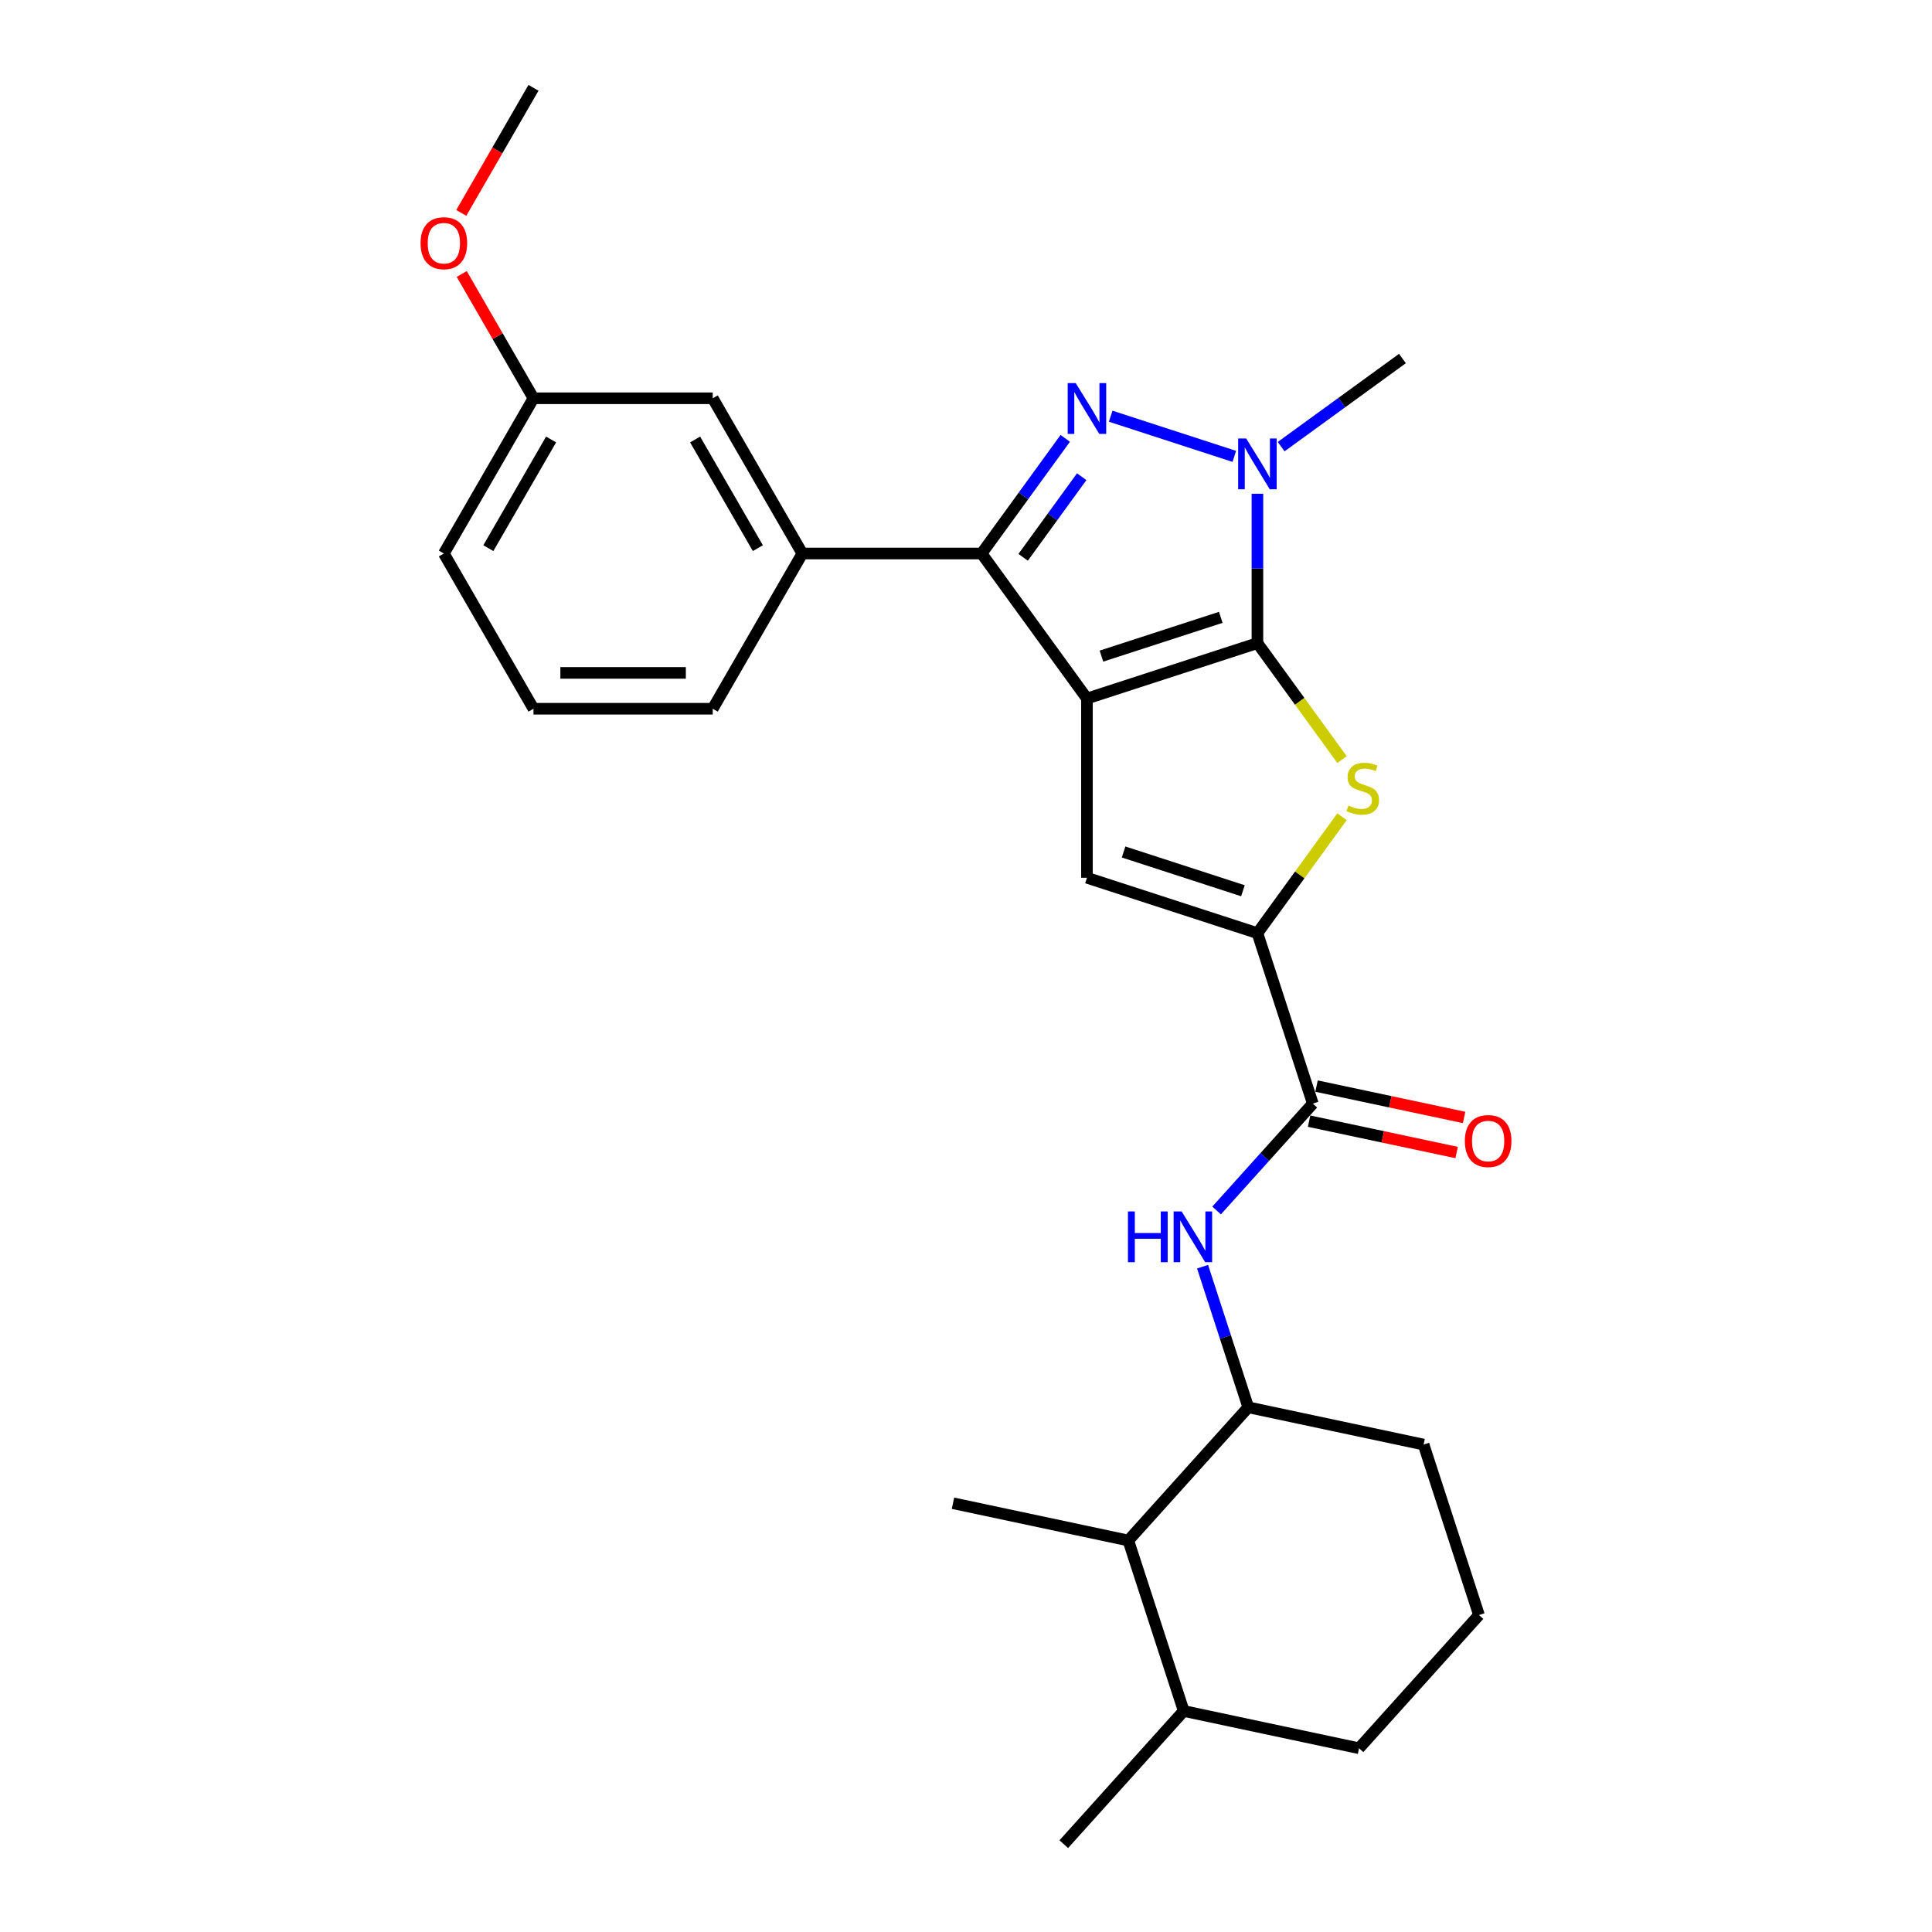 <?xml version='1.0' encoding='iso-8859-1'?>
<svg version='1.1' baseProfile='full'
              xmlns='http://www.w3.org/2000/svg'
                      xmlns:rdkit='http://www.rdkit.org/xml'
                      xmlns:xlink='http://www.w3.org/1999/xlink'
                  xml:space='preserve'
width='1000px' height='1000px' viewBox='0 0 1000 1000'>
<!-- END OF HEADER -->
<rect style='opacity:1.0;fill:#FFFFFF;stroke:none' width='1000' height='1000' x='0' y='0'> </rect>
<path class='bond-0' d='M 562.604,361.553 L 650.84,332.883' style='fill:none;fill-rule:evenodd;stroke:#000000;stroke-width:6px;stroke-linecap:butt;stroke-linejoin:miter;stroke-opacity:1' />
<path class='bond-0' d='M 570.105,339.605 L 631.87,319.537' style='fill:none;fill-rule:evenodd;stroke:#000000;stroke-width:6px;stroke-linecap:butt;stroke-linejoin:miter;stroke-opacity:1' />
<path class='bond-2' d='M 562.604,361.553 L 508.071,286.495' style='fill:none;fill-rule:evenodd;stroke:#000000;stroke-width:6px;stroke-linecap:butt;stroke-linejoin:miter;stroke-opacity:1' />
<path class='bond-5' d='M 562.604,361.553 L 562.604,454.329' style='fill:none;fill-rule:evenodd;stroke:#000000;stroke-width:6px;stroke-linecap:butt;stroke-linejoin:miter;stroke-opacity:1' />
<path class='bond-3' d='M 650.84,332.883 L 650.84,294.223' style='fill:none;fill-rule:evenodd;stroke:#000000;stroke-width:6px;stroke-linecap:butt;stroke-linejoin:miter;stroke-opacity:1' />
<path class='bond-3' d='M 650.84,294.223 L 650.84,255.563' style='fill:none;fill-rule:evenodd;stroke:#0000FF;stroke-width:6px;stroke-linecap:butt;stroke-linejoin:miter;stroke-opacity:1' />
<path class='bond-4' d='M 650.84,332.883 L 672.734,363.019' style='fill:none;fill-rule:evenodd;stroke:#000000;stroke-width:6px;stroke-linecap:butt;stroke-linejoin:miter;stroke-opacity:1' />
<path class='bond-4' d='M 672.734,363.019 L 694.629,393.154' style='fill:none;fill-rule:evenodd;stroke:#CCCC00;stroke-width:6px;stroke-linecap:butt;stroke-linejoin:miter;stroke-opacity:1' />
<path class='bond-1' d='M 551.374,226.894 L 529.723,256.694' style='fill:none;fill-rule:evenodd;stroke:#0000FF;stroke-width:6px;stroke-linecap:butt;stroke-linejoin:miter;stroke-opacity:1' />
<path class='bond-1' d='M 529.723,256.694 L 508.071,286.495' style='fill:none;fill-rule:evenodd;stroke:#000000;stroke-width:6px;stroke-linecap:butt;stroke-linejoin:miter;stroke-opacity:1' />
<path class='bond-1' d='M 559.89,246.741 L 544.734,267.601' style='fill:none;fill-rule:evenodd;stroke:#0000FF;stroke-width:6px;stroke-linecap:butt;stroke-linejoin:miter;stroke-opacity:1' />
<path class='bond-1' d='M 544.734,267.601 L 529.578,288.461' style='fill:none;fill-rule:evenodd;stroke:#000000;stroke-width:6px;stroke-linecap:butt;stroke-linejoin:miter;stroke-opacity:1' />
<path class='bond-28' d='M 574.888,215.428 L 638.879,236.221' style='fill:none;fill-rule:evenodd;stroke:#0000FF;stroke-width:6px;stroke-linecap:butt;stroke-linejoin:miter;stroke-opacity:1' />
<path class='bond-9' d='M 508.071,286.495 L 415.295,286.495' style='fill:none;fill-rule:evenodd;stroke:#000000;stroke-width:6px;stroke-linecap:butt;stroke-linejoin:miter;stroke-opacity:1' />
<path class='bond-15' d='M 663.123,231.182 L 694.51,208.378' style='fill:none;fill-rule:evenodd;stroke:#0000FF;stroke-width:6px;stroke-linecap:butt;stroke-linejoin:miter;stroke-opacity:1' />
<path class='bond-15' d='M 694.51,208.378 L 725.898,185.574' style='fill:none;fill-rule:evenodd;stroke:#000000;stroke-width:6px;stroke-linecap:butt;stroke-linejoin:miter;stroke-opacity:1' />
<path class='bond-27' d='M 694.629,422.728 L 672.734,452.864' style='fill:none;fill-rule:evenodd;stroke:#CCCC00;stroke-width:6px;stroke-linecap:butt;stroke-linejoin:miter;stroke-opacity:1' />
<path class='bond-27' d='M 672.734,452.864 L 650.84,482.999' style='fill:none;fill-rule:evenodd;stroke:#000000;stroke-width:6px;stroke-linecap:butt;stroke-linejoin:miter;stroke-opacity:1' />
<path class='bond-6' d='M 562.604,454.329 L 650.84,482.999' style='fill:none;fill-rule:evenodd;stroke:#000000;stroke-width:6px;stroke-linecap:butt;stroke-linejoin:miter;stroke-opacity:1' />
<path class='bond-6' d='M 581.573,440.983 L 643.338,461.051' style='fill:none;fill-rule:evenodd;stroke:#000000;stroke-width:6px;stroke-linecap:butt;stroke-linejoin:miter;stroke-opacity:1' />
<path class='bond-7' d='M 650.84,482.999 L 679.509,571.235' style='fill:none;fill-rule:evenodd;stroke:#000000;stroke-width:6px;stroke-linecap:butt;stroke-linejoin:miter;stroke-opacity:1' />
<path class='bond-8' d='M 679.509,571.235 L 654.611,598.887' style='fill:none;fill-rule:evenodd;stroke:#000000;stroke-width:6px;stroke-linecap:butt;stroke-linejoin:miter;stroke-opacity:1' />
<path class='bond-8' d='M 654.611,598.887 L 629.713,626.539' style='fill:none;fill-rule:evenodd;stroke:#0000FF;stroke-width:6px;stroke-linecap:butt;stroke-linejoin:miter;stroke-opacity:1' />
<path class='bond-12' d='M 677.58,580.31 L 715.765,588.426' style='fill:none;fill-rule:evenodd;stroke:#000000;stroke-width:6px;stroke-linecap:butt;stroke-linejoin:miter;stroke-opacity:1' />
<path class='bond-12' d='M 715.765,588.426 L 753.949,596.542' style='fill:none;fill-rule:evenodd;stroke:#FF0000;stroke-width:6px;stroke-linecap:butt;stroke-linejoin:miter;stroke-opacity:1' />
<path class='bond-12' d='M 681.438,562.16 L 719.623,570.276' style='fill:none;fill-rule:evenodd;stroke:#000000;stroke-width:6px;stroke-linecap:butt;stroke-linejoin:miter;stroke-opacity:1' />
<path class='bond-12' d='M 719.623,570.276 L 757.807,578.392' style='fill:none;fill-rule:evenodd;stroke:#FF0000;stroke-width:6px;stroke-linecap:butt;stroke-linejoin:miter;stroke-opacity:1' />
<path class='bond-10' d='M 622.452,655.638 L 634.275,692.027' style='fill:none;fill-rule:evenodd;stroke:#0000FF;stroke-width:6px;stroke-linecap:butt;stroke-linejoin:miter;stroke-opacity:1' />
<path class='bond-10' d='M 634.275,692.027 L 646.099,728.417' style='fill:none;fill-rule:evenodd;stroke:#000000;stroke-width:6px;stroke-linecap:butt;stroke-linejoin:miter;stroke-opacity:1' />
<path class='bond-13' d='M 415.295,286.495 L 368.906,206.148' style='fill:none;fill-rule:evenodd;stroke:#000000;stroke-width:6px;stroke-linecap:butt;stroke-linejoin:miter;stroke-opacity:1' />
<path class='bond-13' d='M 392.267,283.721 L 359.795,227.478' style='fill:none;fill-rule:evenodd;stroke:#000000;stroke-width:6px;stroke-linecap:butt;stroke-linejoin:miter;stroke-opacity:1' />
<path class='bond-17' d='M 415.295,286.495 L 368.906,366.842' style='fill:none;fill-rule:evenodd;stroke:#000000;stroke-width:6px;stroke-linecap:butt;stroke-linejoin:miter;stroke-opacity:1' />
<path class='bond-11' d='M 646.099,728.417 L 584.019,797.363' style='fill:none;fill-rule:evenodd;stroke:#000000;stroke-width:6px;stroke-linecap:butt;stroke-linejoin:miter;stroke-opacity:1' />
<path class='bond-18' d='M 646.099,728.417 L 736.848,747.706' style='fill:none;fill-rule:evenodd;stroke:#000000;stroke-width:6px;stroke-linecap:butt;stroke-linejoin:miter;stroke-opacity:1' />
<path class='bond-14' d='M 584.019,797.363 L 612.689,885.599' style='fill:none;fill-rule:evenodd;stroke:#000000;stroke-width:6px;stroke-linecap:butt;stroke-linejoin:miter;stroke-opacity:1' />
<path class='bond-22' d='M 584.019,797.363 L 493.27,778.074' style='fill:none;fill-rule:evenodd;stroke:#000000;stroke-width:6px;stroke-linecap:butt;stroke-linejoin:miter;stroke-opacity:1' />
<path class='bond-16' d='M 368.906,206.148 L 276.13,206.148' style='fill:none;fill-rule:evenodd;stroke:#000000;stroke-width:6px;stroke-linecap:butt;stroke-linejoin:miter;stroke-opacity:1' />
<path class='bond-25' d='M 612.689,885.599 L 550.609,954.545' style='fill:none;fill-rule:evenodd;stroke:#000000;stroke-width:6px;stroke-linecap:butt;stroke-linejoin:miter;stroke-opacity:1' />
<path class='bond-30' d='M 612.689,885.599 L 703.438,904.888' style='fill:none;fill-rule:evenodd;stroke:#000000;stroke-width:6px;stroke-linecap:butt;stroke-linejoin:miter;stroke-opacity:1' />
<path class='bond-19' d='M 276.13,206.148 L 257.558,173.981' style='fill:none;fill-rule:evenodd;stroke:#000000;stroke-width:6px;stroke-linecap:butt;stroke-linejoin:miter;stroke-opacity:1' />
<path class='bond-19' d='M 257.558,173.981 L 238.987,141.815' style='fill:none;fill-rule:evenodd;stroke:#FF0000;stroke-width:6px;stroke-linecap:butt;stroke-linejoin:miter;stroke-opacity:1' />
<path class='bond-29' d='M 276.13,206.148 L 229.742,286.495' style='fill:none;fill-rule:evenodd;stroke:#000000;stroke-width:6px;stroke-linecap:butt;stroke-linejoin:miter;stroke-opacity:1' />
<path class='bond-29' d='M 285.241,227.478 L 252.769,283.721' style='fill:none;fill-rule:evenodd;stroke:#000000;stroke-width:6px;stroke-linecap:butt;stroke-linejoin:miter;stroke-opacity:1' />
<path class='bond-21' d='M 368.906,366.842 L 276.13,366.842' style='fill:none;fill-rule:evenodd;stroke:#000000;stroke-width:6px;stroke-linecap:butt;stroke-linejoin:miter;stroke-opacity:1' />
<path class='bond-21' d='M 354.99,348.287 L 290.046,348.287' style='fill:none;fill-rule:evenodd;stroke:#000000;stroke-width:6px;stroke-linecap:butt;stroke-linejoin:miter;stroke-opacity:1' />
<path class='bond-20' d='M 736.848,747.706 L 765.518,835.942' style='fill:none;fill-rule:evenodd;stroke:#000000;stroke-width:6px;stroke-linecap:butt;stroke-linejoin:miter;stroke-opacity:1' />
<path class='bond-26' d='M 238.751,110.196 L 257.441,77.826' style='fill:none;fill-rule:evenodd;stroke:#FF0000;stroke-width:6px;stroke-linecap:butt;stroke-linejoin:miter;stroke-opacity:1' />
<path class='bond-26' d='M 257.441,77.826 L 276.13,45.455' style='fill:none;fill-rule:evenodd;stroke:#000000;stroke-width:6px;stroke-linecap:butt;stroke-linejoin:miter;stroke-opacity:1' />
<path class='bond-23' d='M 765.518,835.942 L 703.438,904.888' style='fill:none;fill-rule:evenodd;stroke:#000000;stroke-width:6px;stroke-linecap:butt;stroke-linejoin:miter;stroke-opacity:1' />
<path class='bond-24' d='M 276.13,366.842 L 229.742,286.495' style='fill:none;fill-rule:evenodd;stroke:#000000;stroke-width:6px;stroke-linecap:butt;stroke-linejoin:miter;stroke-opacity:1' />
<path  class='atom-2' d='M 556.796 198.3
L 565.406 212.217
Q 566.259 213.59, 567.632 216.076
Q 569.006 218.563, 569.08 218.711
L 569.08 198.3
L 572.568 198.3
L 572.568 224.574
L 568.968 224.574
L 559.728 209.359
Q 558.652 207.578, 557.501 205.537
Q 556.388 203.496, 556.054 202.865
L 556.054 224.574
L 552.64 224.574
L 552.64 198.3
L 556.796 198.3
' fill='#0000FF'/>
<path  class='atom-4' d='M 645.032 226.97
L 653.642 240.886
Q 654.495 242.259, 655.868 244.746
Q 657.241 247.232, 657.315 247.381
L 657.315 226.97
L 660.804 226.97
L 660.804 253.244
L 657.204 253.244
L 647.964 238.029
Q 646.887 236.247, 645.737 234.206
Q 644.624 232.165, 644.29 231.534
L 644.29 253.244
L 640.875 253.244
L 640.875 226.97
L 645.032 226.97
' fill='#0000FF'/>
<path  class='atom-5' d='M 697.95 416.959
Q 698.247 417.07, 699.472 417.59
Q 700.696 418.109, 702.032 418.443
Q 703.406 418.74, 704.742 418.74
Q 707.228 418.74, 708.675 417.553
Q 710.123 416.328, 710.123 414.213
Q 710.123 412.766, 709.38 411.875
Q 708.675 410.984, 707.562 410.502
Q 706.449 410.019, 704.593 409.463
Q 702.255 408.758, 700.845 408.09
Q 699.472 407.422, 698.47 406.011
Q 697.505 404.601, 697.505 402.226
Q 697.505 398.923, 699.732 396.882
Q 701.995 394.841, 706.449 394.841
Q 709.492 394.841, 712.943 396.288
L 712.089 399.146
Q 708.935 397.847, 706.56 397.847
Q 703.999 397.847, 702.589 398.923
Q 701.179 399.962, 701.216 401.781
Q 701.216 403.191, 701.921 404.045
Q 702.663 404.898, 703.702 405.381
Q 704.779 405.863, 706.56 406.42
Q 708.935 407.162, 710.345 407.904
Q 711.755 408.646, 712.757 410.168
Q 713.796 411.652, 713.796 414.213
Q 713.796 417.85, 711.347 419.817
Q 708.935 421.746, 704.89 421.746
Q 702.552 421.746, 700.771 421.227
Q 699.026 420.744, 696.948 419.891
L 697.95 416.959
' fill='#CCCC00'/>
<path  class='atom-9' d='M 583.826 627.044
L 587.389 627.044
L 587.389 638.214
L 600.823 638.214
L 600.823 627.044
L 604.385 627.044
L 604.385 653.318
L 600.823 653.318
L 600.823 641.183
L 587.389 641.183
L 587.389 653.318
L 583.826 653.318
L 583.826 627.044
' fill='#0000FF'/>
<path  class='atom-9' d='M 611.622 627.044
L 620.231 640.96
Q 621.085 642.334, 622.458 644.82
Q 623.831 647.306, 623.905 647.455
L 623.905 627.044
L 627.394 627.044
L 627.394 653.318
L 623.794 653.318
L 614.554 638.103
Q 613.477 636.322, 612.327 634.281
Q 611.214 632.239, 610.88 631.609
L 610.88 653.318
L 607.465 653.318
L 607.465 627.044
L 611.622 627.044
' fill='#0000FF'/>
<path  class='atom-13' d='M 758.197 590.598
Q 758.197 584.289, 761.315 580.764
Q 764.432 577.238, 770.258 577.238
Q 776.085 577.238, 779.202 580.764
Q 782.319 584.289, 782.319 590.598
Q 782.319 596.981, 779.165 600.618
Q 776.011 604.218, 770.258 604.218
Q 764.469 604.218, 761.315 600.618
Q 758.197 597.018, 758.197 590.598
M 770.258 601.249
Q 774.266 601.249, 776.419 598.577
Q 778.608 595.868, 778.608 590.598
Q 778.608 585.44, 776.419 582.842
Q 774.266 580.207, 770.258 580.207
Q 766.25 580.207, 764.061 582.805
Q 761.908 585.403, 761.908 590.598
Q 761.908 595.905, 764.061 598.577
Q 766.25 601.249, 770.258 601.249
' fill='#FF0000'/>
<path  class='atom-20' d='M 217.681 125.876
Q 217.681 119.567, 220.798 116.041
Q 223.915 112.516, 229.742 112.516
Q 235.568 112.516, 238.685 116.041
Q 241.803 119.567, 241.803 125.876
Q 241.803 132.259, 238.648 135.895
Q 235.494 139.495, 229.742 139.495
Q 223.952 139.495, 220.798 135.895
Q 217.681 132.296, 217.681 125.876
M 229.742 136.526
Q 233.75 136.526, 235.902 133.854
Q 238.092 131.145, 238.092 125.876
Q 238.092 120.717, 235.902 118.119
Q 233.75 115.485, 229.742 115.485
Q 225.734 115.485, 223.544 118.082
Q 221.392 120.68, 221.392 125.876
Q 221.392 131.182, 223.544 133.854
Q 225.734 136.526, 229.742 136.526
' fill='#FF0000'/>
</svg>
